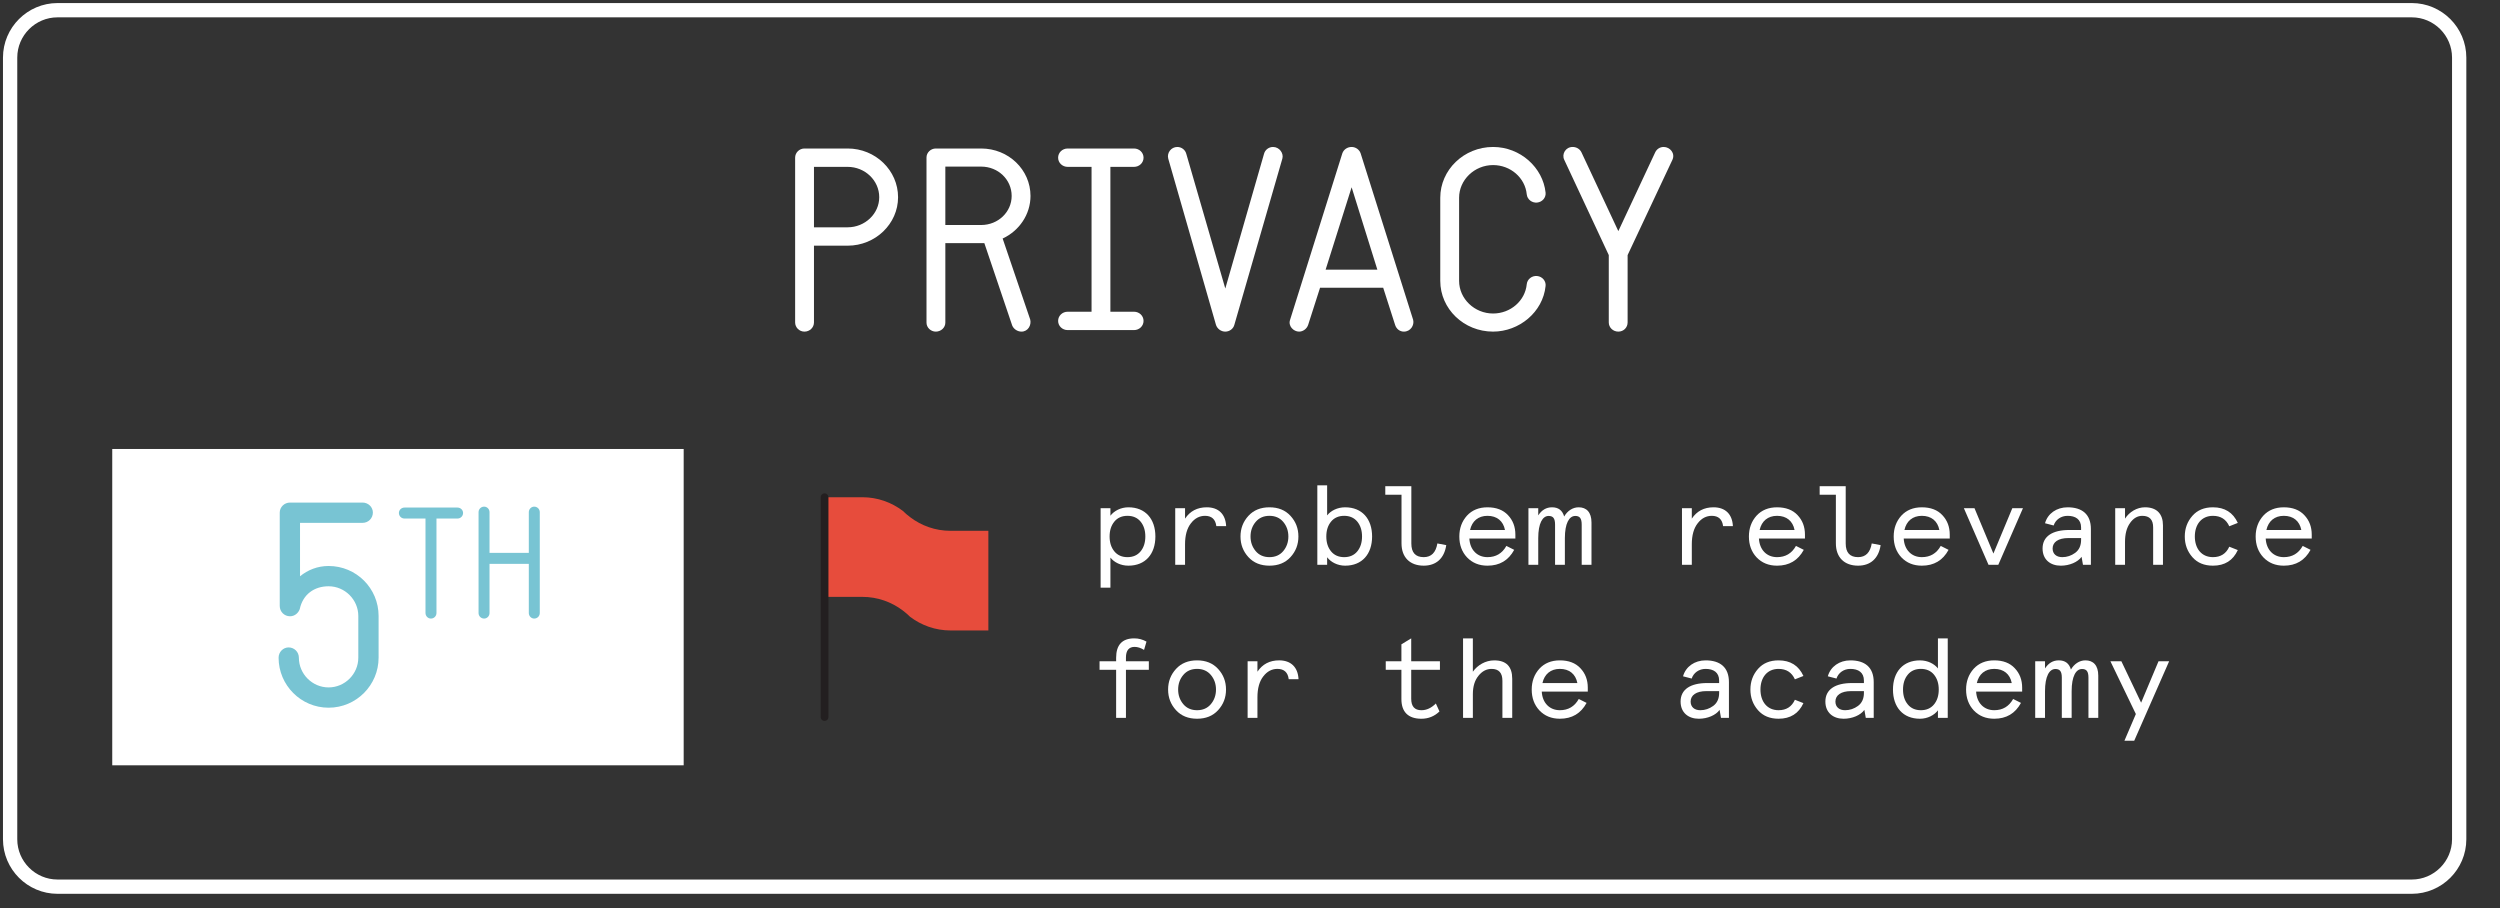 <?xml version="1.0" encoding="utf-8"?>
<!-- Generator: Adobe Illustrator 16.0.0, SVG Export Plug-In . SVG Version: 6.00 Build 0)  -->
<!DOCTYPE svg PUBLIC "-//W3C//DTD SVG 1.1//EN" "http://www.w3.org/Graphics/SVG/1.1/DTD/svg11.dtd">
<svg version="1.1" id="Layer_1" xmlns="http://www.w3.org/2000/svg" xmlns:xlink="http://www.w3.org/1999/xlink" x="0px" y="0px"
	 width="245px" height="89px" viewBox="0 0 245 89" enable-background="new 0 0 245 89" xml:space="preserve">
<rect x="0" y="0" width="245" height="89" fill="#333333" stroke="none"/>
<g id="Layer_1_1_">
</g>
<g id="Layer_3">
	<rect x="0.796" y="14.399" fill="none" width="239.815" height="25.547"/>
	<g enable-background="new    ">
		<path fill="#FFFFFF" d="M77.923,31.599V15.453c0-0.5,0.416-0.9,0.91-0.9h4.238c2.73,0,4.94,2.15,4.94,4.774
			c0,2.6-2.21,4.749-4.94,4.749h-3.302v7.523c0,0.5-0.416,0.9-0.936,0.9C78.339,32.499,77.923,32.099,77.923,31.599z M79.769,22.276
			h3.302c1.69,0,3.094-1.325,3.094-2.949c0-1.649-1.404-2.974-3.094-2.974h-3.302V22.276z"/>
		<path fill="#FFFFFF" d="M100.105,32.499c-0.364,0-0.754-0.225-0.91-0.6l-2.73-8.073c0,0-0.208,0-3.822,0v7.798
			c0,0.475-0.416,0.875-0.936,0.875c-0.494,0-0.91-0.4-0.91-0.875V15.428c0-0.475,0.416-0.875,0.91-0.875h4.446
			c2.678,0,4.836,2.075,4.836,4.649c0,1.825-1.118,3.424-2.73,4.174l2.704,7.948C101.093,31.849,100.755,32.499,100.105,32.499z
			 M96.153,22.051c1.664,0,2.99-1.275,2.99-2.85c0-1.6-1.326-2.874-2.99-2.874h-3.51v5.724H96.153z"/>
		<path fill="#FFFFFF" d="M112.068,31.449c0,0.5-0.416,0.9-0.936,0.9h-6.5c-0.52,0-0.936-0.4-0.936-0.9c0-0.5,0.416-0.9,0.936-0.9
			h2.34V16.353h-2.34c-0.52,0-0.936-0.4-0.936-0.9c0-0.5,0.416-0.9,0.936-0.9h6.5c0.52,0,0.936,0.4,0.936,0.9
			c0,0.5-0.416,0.9-0.936,0.9h-2.314v14.196h2.314C111.652,30.549,112.068,30.949,112.068,31.449z"/>
		<path fill="#FFFFFF" d="M119.169,31.849l-4.68-16.296c-0.156-0.575,0.286-1.15,0.884-1.15c0.416,0,0.78,0.275,0.884,0.675
			l3.822,13.197l3.795-13.197c0.104-0.4,0.469-0.675,0.885-0.675c0.624,0,1.066,0.625,0.91,1.15l-4.707,16.296
			c-0.104,0.375-0.468,0.65-0.884,0.65S119.299,32.224,119.169,31.849z"/>
		<path fill="#FFFFFF" d="M137.581,32.499c-0.39,0-0.728-0.25-0.858-0.65l-1.17-3.649h-6.188l-1.17,3.649
			c-0.131,0.375-0.494,0.65-0.885,0.65c-0.546,0-1.092-0.55-0.884-1.15l5.122-16.321c0.13-0.375,0.494-0.625,0.91-0.625
			c0.391,0,0.754,0.25,0.884,0.625l5.148,16.321C138.621,31.874,138.231,32.499,137.581,32.499z M134.98,26.425l-2.521-8.073
			l-2.548,8.073H134.98z"/>
		<path fill="#FFFFFF" d="M141.146,27.525v-8.148c0-2.725,2.314-4.974,5.175-4.974c2.678,0,4.888,2.025,5.147,4.474
			c0.053,0.475-0.312,0.925-0.832,0.975c-0.494,0.05-0.961-0.3-1.014-0.8c-0.156-1.625-1.586-2.874-3.302-2.874
			c-1.82,0-3.328,1.45-3.328,3.199v8.148c0,1.75,1.508,3.199,3.328,3.199c1.716,0,3.146-1.25,3.302-2.875
			c0.053-0.5,0.52-0.85,1.014-0.8c0.521,0.05,0.885,0.5,0.832,0.975c-0.26,2.574-2.6,4.474-5.147,4.474
			C143.461,32.499,141.146,30.274,141.146,27.525z"/>
		<path fill="#FFFFFF" d="M163.9,15.653L159.506,25v6.598c0,0.5-0.39,0.9-0.909,0.9c-0.521,0-0.937-0.4-0.937-0.9V25l-4.368-9.348
			c-0.26-0.55,0.13-1.25,0.832-1.25c0.364,0,0.702,0.2,0.858,0.525l3.614,7.723l3.614-7.723c0.156-0.325,0.468-0.525,0.832-0.525
			C163.666,14.403,164.187,15.028,163.9,15.653z"/>
	</g>
	<rect x="78.5" y="47.561" fill="none" width="165.119" height="39.332"/>
	<rect x="11" y="44" fill="#FFFFFF" width="56" height="31"/>
	<rect x="2.7" y="49.084" fill="none" width="74.355" height="31.109"/>
	<g enable-background="new    ">
		<path fill="#78C4D3" d="M37.102,60.367v4.088c0,2.688-2.184,4.9-4.9,4.9c-2.716,0-4.9-2.212-4.9-4.9
			c0-0.56,0.448-1.008,0.98-1.008c0.56,0,1.008,0.448,1.008,1.008c0,1.597,1.316,2.912,2.912,2.912c1.596,0,2.912-1.315,2.912-2.912
			v-4.088c0-1.596-1.316-2.912-2.912-2.912c-1.4,0-2.52,0.785-2.828,2.24c-0.14,0.393-0.504,0.7-0.952,0.7
			c-0.56,0-1.008-0.448-1.008-1.008v-9.156c0-0.532,0.448-0.979,1.008-0.979h7.112c0.56,0,1.008,0.447,1.008,0.979
			c0,0.56-0.448,1.009-1.008,1.009h-6.132v5.235c0.756-0.616,1.708-1.008,2.8-1.008C34.918,55.468,37.102,57.651,37.102,60.367z"/>
	</g>
	<g enable-background="new    ">
		<path fill="#78C4D3" d="M44.835,49.741c0.304,0,0.546,0.242,0.546,0.53c0,0.303-0.242,0.546-0.546,0.546h-2.061v9.258
			c0,0.303-0.242,0.545-0.545,0.545c-0.288,0-0.53-0.242-0.53-0.545v-9.258h-2.061c-0.304,0-0.546-0.243-0.546-0.546
			c0-0.288,0.242-0.53,0.546-0.53H44.835z"/>
		<path fill="#78C4D3" d="M52.898,50.196v9.879c0,0.303-0.242,0.545-0.545,0.545c-0.288,0-0.53-0.242-0.53-0.545v-4.818h-3.849
			v4.818c0,0.303-0.243,0.545-0.53,0.545c-0.304,0-0.546-0.242-0.546-0.545v-9.879c0-0.304,0.242-0.546,0.546-0.546
			c0.287,0,0.53,0.242,0.53,0.546v3.984h3.849v-3.984c0-0.304,0.242-0.546,0.53-0.546C52.656,49.65,52.898,49.893,52.898,50.196z"/>
	</g>
	<g>
		<path fill="none" stroke="#FFFFFF" stroke-width="1.4" stroke-miterlimit="10" d="M241,82.25c0,2.555-2.089,4.643-4.643,4.643
			H5.635c-2.554,0-4.643-2.088-4.643-4.643V5.643C0.992,3.089,3.081,1,5.635,1h230.723C238.911,1,241,3.089,241,5.643V82.25z"/>
	</g>
	<g>
		<path fill="#FFFFFF" d="M108.821,54.645v2.948h-0.961v-7.789h0.961v0.737c0.354-0.473,1.019-0.825,1.763-0.825
			c1.659,0,2.644,1.133,2.644,2.86s-0.984,2.86-2.644,2.86C109.817,55.437,109.175,55.096,108.821,54.645z M112.243,52.576
			c0-0.605-0.16-1.089-0.469-1.463c-0.31-0.374-0.744-0.562-1.282-0.562s-0.973,0.188-1.281,0.562
			c-0.31,0.374-0.47,0.857-0.47,1.463s0.16,1.089,0.47,1.463c0.309,0.374,0.743,0.562,1.281,0.562s0.973-0.188,1.282-0.562
			C112.083,53.665,112.243,53.182,112.243,52.576z"/>
		<path fill="#FFFFFF" d="M119.2,51.564c-0.08-0.672-0.457-1.013-1.109-1.013c-0.538,0-1.008,0.242-1.385,0.737
			c-0.378,0.484-0.572,1.166-0.572,2.058v2.002h-0.962v-5.545h0.962v1.023c0.492-0.737,1.201-1.111,2.128-1.111
			c1.145,0,1.843,0.66,1.9,1.849H119.2z"/>
		<path fill="#FFFFFF" d="M121.569,52.576c0-0.792,0.263-1.463,0.777-2.024c0.516-0.561,1.203-0.836,2.06-0.836
			c0.859,0,1.545,0.275,2.061,0.836c0.516,0.562,0.777,1.232,0.777,2.024s-0.262,1.463-0.777,2.024
			c-0.516,0.561-1.201,0.836-2.061,0.836c-0.857,0-1.544-0.275-2.06-0.836C121.832,54.039,121.569,53.368,121.569,52.576z
			 M122.552,52.576c0,0.562,0.172,1.034,0.504,1.431c0.332,0.396,0.789,0.594,1.35,0.594s1.02-0.198,1.352-0.594
			c0.33-0.396,0.502-0.869,0.502-1.431c0-0.561-0.172-1.034-0.502-1.43c-0.332-0.396-0.791-0.595-1.352-0.595
			s-1.018,0.198-1.35,0.595C122.724,51.542,122.552,52.016,122.552,52.576z"/>
		<path fill="#FFFFFF" d="M130.059,54.611v0.737h-0.961V47.56h0.961v2.948c0.355-0.451,0.996-0.792,1.764-0.792
			c1.658,0,2.643,1.133,2.643,2.86s-0.984,2.86-2.643,2.86C131.078,55.437,130.414,55.085,130.059,54.611z M133.48,52.576
			c0-0.605-0.16-1.089-0.469-1.463s-0.744-0.562-1.281-0.562c-0.539,0-0.973,0.188-1.281,0.562
			c-0.311,0.374-0.471,0.857-0.471,1.463s0.16,1.089,0.471,1.463c0.309,0.374,0.742,0.562,1.281,0.562
			c0.537,0,0.973-0.188,1.281-0.562S133.48,53.182,133.48,52.576z"/>
		<path fill="#FFFFFF" d="M137.348,48.483h-1.59v-0.836h2.553v5.611c0,0.891,0.4,1.342,1.213,1.342c0.744,0,1.189-0.451,1.338-1.342
			l0.871,0.165c-0.195,1.319-1.008,2.013-2.209,2.013c-1.34,0-2.176-0.803-2.176-2.178V48.483z"/>
		<path fill="#FFFFFF" d="M148.506,52.774h-4.51c0.059,1.1,0.756,1.826,1.775,1.826c0.824,0,1.441-0.363,1.854-1.101l0.766,0.386
			c-0.561,1.034-1.43,1.551-2.619,1.551c-0.824,0-1.488-0.275-2.004-0.814c-0.504-0.539-0.754-1.221-0.754-2.046
			c0-0.803,0.25-1.485,0.742-2.035c0.504-0.55,1.18-0.825,2.016-0.825c0.857,0,1.533,0.253,2.014,0.771
			c0.48,0.506,0.721,1.144,0.721,1.903V52.774z M144.066,51.938h3.422c-0.172-0.881-0.791-1.387-1.717-1.387
			C144.867,50.552,144.26,51.069,144.066,51.938z"/>
		<path fill="#FFFFFF" d="M155.967,55.349h-0.961V51.41c0-0.605-0.184-0.848-0.629-0.848c-0.596,0-1.02,0.716-1.02,2.179v2.607
			h-0.961V51.41c0-0.605-0.184-0.848-0.629-0.848c-0.596,0-1.02,0.716-1.02,2.179v2.607h-0.961v-5.545h0.961v0.704
			c0.344-0.528,0.789-0.792,1.352-0.792c0.617,0,1.018,0.297,1.189,0.902c0.309-0.539,0.824-0.902,1.42-0.902
			c0.766,0,1.258,0.484,1.258,1.496V55.349z"/>
		<path fill="#FFFFFF" d="M168.863,51.564c-0.08-0.672-0.457-1.013-1.109-1.013c-0.539,0-1.008,0.242-1.385,0.737
			c-0.379,0.484-0.572,1.166-0.572,2.058v2.002h-0.963v-5.545h0.963v1.023c0.492-0.737,1.201-1.111,2.127-1.111
			c1.145,0,1.844,0.66,1.9,1.849H168.863z"/>
		<path fill="#FFFFFF" d="M176.885,52.774h-4.51c0.059,1.1,0.756,1.826,1.775,1.826c0.824,0,1.441-0.363,1.854-1.101l0.766,0.386
			c-0.561,1.034-1.43,1.551-2.619,1.551c-0.824,0-1.488-0.275-2.004-0.814c-0.504-0.539-0.754-1.221-0.754-2.046
			c0-0.803,0.25-1.485,0.742-2.035c0.504-0.55,1.18-0.825,2.016-0.825c0.857,0,1.533,0.253,2.014,0.771
			c0.48,0.506,0.721,1.144,0.721,1.903V52.774z M172.445,51.938h3.422c-0.172-0.881-0.791-1.387-1.717-1.387
			C173.246,50.552,172.639,51.069,172.445,51.938z"/>
		<path fill="#FFFFFF" d="M179.916,48.483h-1.59v-0.836h2.553v5.611c0,0.891,0.4,1.342,1.213,1.342c0.744,0,1.189-0.451,1.338-1.342
			l0.871,0.165c-0.195,1.319-1.008,2.013-2.209,2.013c-1.34,0-2.176-0.803-2.176-2.178V48.483z"/>
		<path fill="#FFFFFF" d="M191.074,52.774h-4.51c0.059,1.1,0.756,1.826,1.775,1.826c0.824,0,1.441-0.363,1.854-1.101l0.766,0.386
			c-0.561,1.034-1.43,1.551-2.619,1.551c-0.824,0-1.488-0.275-2.004-0.814c-0.504-0.539-0.754-1.221-0.754-2.046
			c0-0.803,0.25-1.485,0.742-2.035c0.504-0.55,1.18-0.825,2.016-0.825c0.857,0,1.533,0.253,2.014,0.771
			c0.48,0.506,0.721,1.144,0.721,1.903V52.774z M186.635,51.938h3.422c-0.172-0.881-0.791-1.387-1.717-1.387
			C187.436,50.552,186.828,51.069,186.635,51.938z"/>
		<path fill="#FFFFFF" d="M197.207,49.804h1.043l-2.416,5.545h-0.961l-2.414-5.545h1.041l1.854,4.444L197.207,49.804z"/>
		<path fill="#FFFFFF" d="M204.908,55.349h-0.777l-0.137-0.781c-0.367,0.518-1.18,0.869-2.037,0.869
			c-1.02,0-1.785-0.594-1.785-1.684c0-1.198,0.973-1.814,2.609-1.814h1.166v-0.242c0-0.804-0.549-1.145-1.326-1.145
			c-0.652,0-1.18,0.385-1.363,0.946l-0.846-0.22c0.262-0.957,1.145-1.562,2.209-1.562c1.418,0,2.287,0.671,2.287,2.135V55.349z
			 M202.105,54.601c0.457,0,0.881-0.144,1.258-0.418c0.391-0.286,0.584-0.715,0.584-1.276V52.73h-1.258
			c-0.973,0-1.533,0.396-1.533,1.022C201.156,54.281,201.521,54.601,202.105,54.601z"/>
		<path fill="#FFFFFF" d="M211.969,55.349h-0.961v-3.663c0-0.76-0.354-1.134-1.064-1.134c-0.469,0-0.869,0.231-1.201,0.704
			c-0.332,0.462-0.492,1.078-0.492,1.859v2.233h-0.961v-5.545h0.961v1.023c0.424-0.66,1.168-1.111,1.957-1.111
			c1.18,0,1.762,0.671,1.762,1.771V55.349z"/>
		<path fill="#FFFFFF" d="M219.305,53.907c-0.469,1.023-1.281,1.529-2.438,1.529c-0.848,0-1.521-0.275-2.014-0.836
			c-0.492-0.562-0.744-1.232-0.744-2.024s0.252-1.463,0.744-2.024c0.492-0.561,1.166-0.836,2.014-0.836
			c1.156,0,1.969,0.506,2.438,1.529l-0.836,0.33c-0.309-0.683-0.836-1.023-1.602-1.023c-1.111,0-1.773,0.836-1.773,2.024
			s0.662,2.024,1.773,2.024c0.766,0,1.293-0.341,1.602-1.023L219.305,53.907z"/>
		<path fill="#FFFFFF" d="M226.549,52.774h-4.51c0.057,1.1,0.756,1.826,1.773,1.826c0.824,0,1.441-0.363,1.854-1.101l0.768,0.386
			c-0.561,1.034-1.43,1.551-2.621,1.551c-0.824,0-1.488-0.275-2.002-0.814c-0.504-0.539-0.756-1.221-0.756-2.046
			c0-0.803,0.252-1.485,0.744-2.035c0.504-0.55,1.178-0.825,2.014-0.825c0.859,0,1.533,0.253,2.014,0.771
			c0.482,0.506,0.723,1.144,0.723,1.903V52.774z M222.107,51.938h3.422c-0.172-0.881-0.789-1.387-1.717-1.387
			C222.908,50.552,222.303,51.069,222.107,51.938z"/>
		<path fill="#FFFFFF" d="M112.117,63.692c-0.32-0.197-0.629-0.297-0.927-0.297c-0.561,0-0.847,0.353-0.847,1.045v0.363h2.243v0.836
			h-2.243v4.709h-0.962V65.64h-1.625v-0.836h1.625v-0.341c0-1.266,0.596-1.903,1.774-1.903c0.435,0,0.835,0.11,1.201,0.319
			L112.117,63.692z"/>
		<path fill="#FFFFFF" d="M114.474,67.576c0-0.792,0.263-1.463,0.777-2.024c0.516-0.561,1.202-0.836,2.061-0.836
			s1.545,0.275,2.06,0.836c0.516,0.562,0.778,1.232,0.778,2.024s-0.263,1.463-0.778,2.024c-0.515,0.561-1.201,0.836-2.06,0.836
			s-1.545-0.275-2.061-0.836C114.737,69.039,114.474,68.368,114.474,67.576z M115.458,67.576c0,0.562,0.172,1.034,0.504,1.431
			c0.332,0.396,0.79,0.594,1.351,0.594s1.019-0.198,1.351-0.594c0.331-0.396,0.503-0.869,0.503-1.431
			c0-0.561-0.172-1.034-0.503-1.43c-0.332-0.396-0.79-0.595-1.351-0.595s-1.019,0.198-1.351,0.595
			C115.629,66.542,115.458,67.016,115.458,67.576z"/>
		<path fill="#FFFFFF" d="M126.295,66.564c-0.08-0.672-0.457-1.013-1.109-1.013c-0.539,0-1.008,0.242-1.385,0.737
			c-0.379,0.484-0.572,1.166-0.572,2.058v2.002h-0.962v-5.545h0.962v1.023c0.492-0.737,1.201-1.111,2.127-1.111
			c1.145,0,1.844,0.66,1.9,1.849H126.295z"/>
		<path fill="#FFFFFF" d="M135.803,65.64v-0.836h1.535v-1.661l0.961-0.583v2.244h2.814v0.836h-2.814v2.839
			c0,0.748,0.332,1.122,0.996,1.122c0.514,0,0.982-0.22,1.418-0.66l0.355,0.781c-0.492,0.473-1.088,0.715-1.773,0.715
			c-1.271,0-1.957-0.649-1.957-1.925V65.64H135.803z"/>
		<path fill="#FFFFFF" d="M148.197,70.349h-0.961v-3.631c0-0.781-0.355-1.166-1.064-1.166c-0.492,0-0.916,0.22-1.281,0.671
			c-0.367,0.451-0.551,1.046-0.551,1.805v2.321h-0.961V62.56h0.961v3.268c0.459-0.649,1.236-1.111,2.096-1.111
			c1.178,0,1.762,0.605,1.762,1.805V70.349z"/>
		<path fill="#FFFFFF" d="M155.602,67.774h-4.51c0.057,1.1,0.756,1.826,1.773,1.826c0.824,0,1.441-0.363,1.854-1.101l0.768,0.386
			c-0.561,1.034-1.43,1.551-2.621,1.551c-0.824,0-1.488-0.275-2.002-0.814c-0.504-0.539-0.756-1.221-0.756-2.046
			c0-0.803,0.252-1.485,0.744-2.035c0.504-0.55,1.178-0.825,2.014-0.825c0.859,0,1.533,0.253,2.014,0.771
			c0.482,0.506,0.723,1.144,0.723,1.903V67.774z M151.16,66.938h3.422c-0.172-0.881-0.789-1.387-1.717-1.387
			C151.961,65.552,151.355,66.069,151.16,66.938z"/>
		<path fill="#FFFFFF" d="M169.436,70.349h-0.779l-0.137-0.781c-0.365,0.518-1.178,0.869-2.037,0.869
			c-1.018,0-1.785-0.594-1.785-1.684c0-1.198,0.973-1.814,2.609-1.814h1.168v-0.242c0-0.804-0.551-1.145-1.328-1.145
			c-0.652,0-1.178,0.385-1.361,0.946l-0.848-0.22c0.264-0.957,1.145-1.562,2.209-1.562c1.42,0,2.289,0.671,2.289,2.135V70.349z
			 M166.631,69.601c0.459,0,0.883-0.144,1.26-0.418c0.389-0.286,0.584-0.715,0.584-1.276V67.73h-1.26
			c-0.973,0-1.533,0.396-1.533,1.022C165.682,69.281,166.049,69.601,166.631,69.601z"/>
		<path fill="#FFFFFF" d="M176.736,68.907c-0.469,1.023-1.281,1.529-2.438,1.529c-0.848,0-1.521-0.275-2.014-0.836
			c-0.492-0.562-0.744-1.232-0.744-2.024s0.252-1.463,0.744-2.024c0.492-0.561,1.166-0.836,2.014-0.836
			c1.156,0,1.969,0.506,2.438,1.529l-0.836,0.33c-0.309-0.683-0.836-1.023-1.602-1.023c-1.111,0-1.773,0.836-1.773,2.024
			s0.662,2.024,1.773,2.024c0.766,0,1.293-0.341,1.602-1.023L176.736,68.907z"/>
		<path fill="#FFFFFF" d="M183.625,70.349h-0.779l-0.137-0.781c-0.365,0.518-1.178,0.869-2.037,0.869
			c-1.018,0-1.785-0.594-1.785-1.684c0-1.198,0.973-1.814,2.609-1.814h1.168v-0.242c0-0.804-0.551-1.145-1.328-1.145
			c-0.652,0-1.178,0.385-1.361,0.946l-0.848-0.22c0.264-0.957,1.145-1.562,2.209-1.562c1.42,0,2.289,0.671,2.289,2.135V70.349z
			 M180.82,69.601c0.459,0,0.883-0.144,1.26-0.418c0.389-0.286,0.584-0.715,0.584-1.276V67.73h-1.26
			c-0.973,0-1.533,0.396-1.533,1.022C179.871,69.281,180.238,69.601,180.82,69.601z"/>
		<path fill="#FFFFFF" d="M189.918,65.508V62.56h0.961v7.789h-0.961v-0.737c-0.354,0.474-1.018,0.825-1.762,0.825
			c-1.66,0-2.645-1.133-2.645-2.86s0.984-2.86,2.645-2.86C188.924,64.716,189.564,65.057,189.918,65.508z M186.496,67.576
			c0,0.605,0.16,1.089,0.471,1.463c0.309,0.374,0.742,0.562,1.281,0.562c0.537,0,0.973-0.188,1.281-0.562s0.469-0.857,0.469-1.463
			s-0.16-1.089-0.469-1.463s-0.744-0.562-1.281-0.562c-0.539,0-0.973,0.188-1.281,0.562
			C186.656,66.487,186.496,66.971,186.496,67.576z"/>
		<path fill="#FFFFFF" d="M198.17,67.774h-4.51c0.057,1.1,0.756,1.826,1.773,1.826c0.824,0,1.441-0.363,1.854-1.101l0.768,0.386
			c-0.561,1.034-1.43,1.551-2.621,1.551c-0.824,0-1.488-0.275-2.002-0.814c-0.504-0.539-0.756-1.221-0.756-2.046
			c0-0.803,0.252-1.485,0.744-2.035c0.504-0.55,1.178-0.825,2.014-0.825c0.859,0,1.533,0.253,2.014,0.771
			c0.482,0.506,0.723,1.144,0.723,1.903V67.774z M193.729,66.938h3.422c-0.172-0.881-0.789-1.387-1.717-1.387
			C194.529,65.552,193.924,66.069,193.729,66.938z"/>
		<path fill="#FFFFFF" d="M205.631,70.349h-0.963V66.41c0-0.605-0.182-0.848-0.629-0.848c-0.596,0-1.018,0.716-1.018,2.179v2.607
			h-0.963V66.41c0-0.605-0.182-0.848-0.629-0.848c-0.596,0-1.018,0.716-1.018,2.179v2.607h-0.961v-5.545h0.961v0.704
			c0.342-0.528,0.789-0.792,1.35-0.792c0.619,0,1.02,0.297,1.189,0.902c0.311-0.539,0.824-0.902,1.42-0.902
			c0.768,0,1.26,0.484,1.26,1.496V70.349z"/>
		<path fill="#FFFFFF" d="M211.535,64.804h1.041l-3.422,7.789h-0.961l1.121-2.618l-2.494-5.171h1.074l1.936,4.06L211.535,64.804z"/>
	</g>
	<g>
		<path fill="#E74C3C" d="M84.51,48.729c1.493,0,2.861,0.504,3.967,1.338c0.223,0.223,0.463,0.423,0.711,0.612
			c1.104,0.841,2.478,1.341,3.965,1.341h3.706v9.765h-3.706c-1.487,0-2.86-0.503-3.965-1.339c-0.221-0.224-0.462-0.424-0.711-0.615
			c-1.105-0.835-2.474-1.338-3.967-1.338h-3.703v-9.764H84.51z"/>
		
			<line fill="#FFFFFF" stroke="#231F20" stroke-width="0.761" stroke-linecap="round" stroke-miterlimit="10" x1="80.807" y1="48.729" x2="80.807" y2="70.271"/>
	</g>
</g>
</svg>
